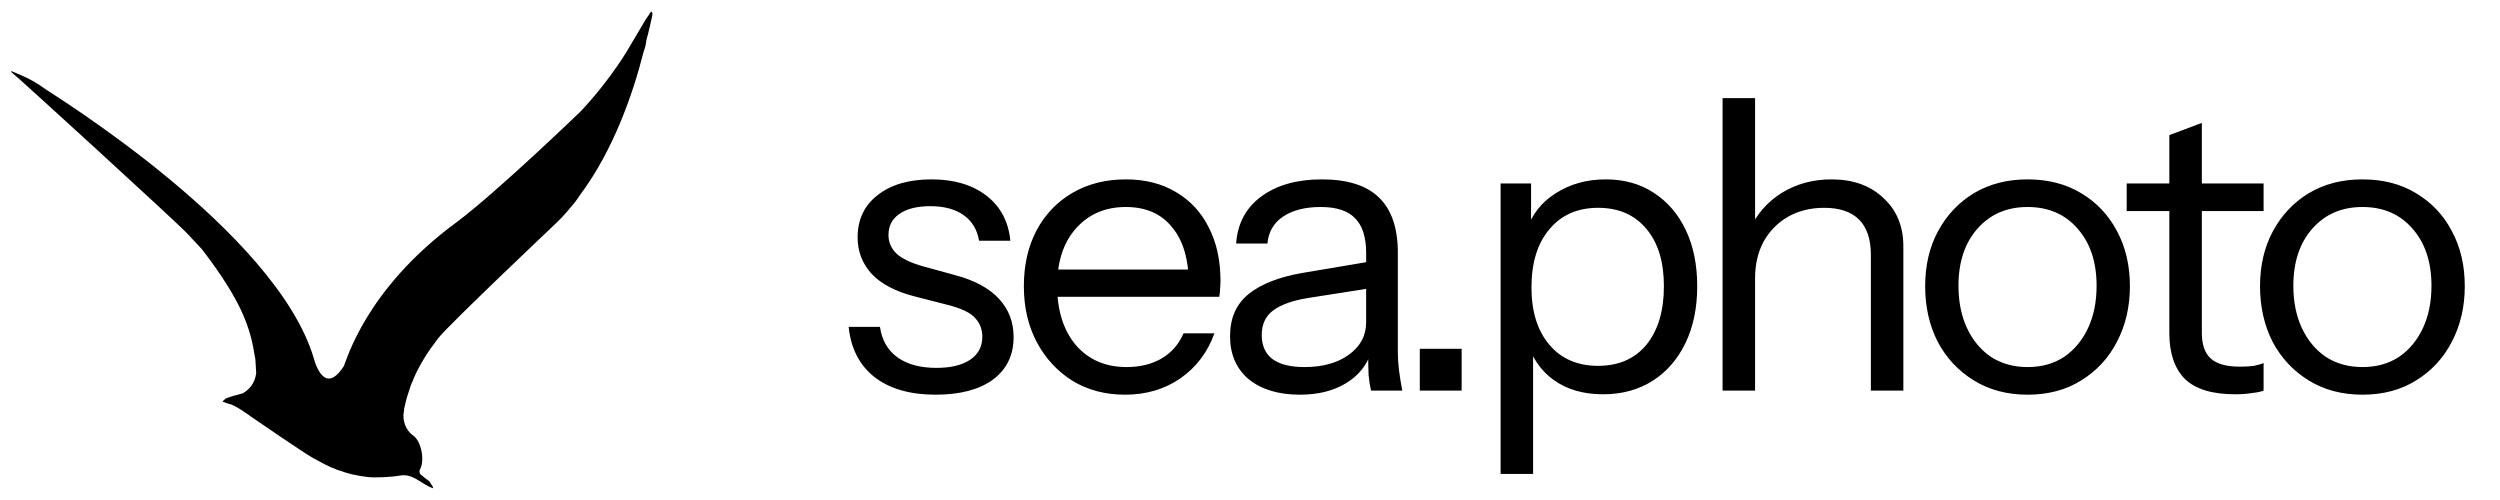 <svg xmlns="http://www.w3.org/2000/svg" width="160" height="32" viewBox="0 0 160 32" fill="none"><path d="M41.707 0.761C41.696 0.755 41.678 0.755 41.666 0.75C41.66 0.75 41.66 0.75 41.655 0.75C41.567 0.913 41.456 1.059 41.35 1.205C41.344 1.217 40.061 3.379 40.061 3.379C38.685 5.583 37.133 7.155 37.133 7.155C37.133 7.155 31.82 12.28 29.231 14.215C23.356 18.522 22.161 23.15 22.003 23.437C21.991 23.454 21.979 23.466 21.968 23.483C20.685 25.435 20.081 22.922 20.081 22.922C17.645 14.776 3.3 5.992 2.89 5.694C2.778 5.612 2.667 5.536 2.556 5.46C2.532 5.448 2.515 5.431 2.491 5.419C1.964 5.068 1.413 4.829 0.828 4.595C0.798 4.583 0.769 4.572 0.74 4.554C0.728 4.566 0.711 4.577 0.699 4.589C0.705 4.595 0.705 4.601 0.711 4.601C1.08 4.87 11.248 14.174 11.928 14.887C12.261 15.237 12.595 15.594 12.924 15.95C15.507 19.322 16.028 21 16.315 22.846C16.327 22.893 16.338 22.94 16.344 22.987C16.362 23.285 16.379 23.583 16.397 23.881C16.315 24.535 15.946 24.933 15.548 25.167C15.354 25.231 15.155 25.278 14.956 25.33C14.78 25.377 14.605 25.441 14.435 25.511C14.435 25.511 14.435 25.511 14.429 25.511C14.429 25.511 14.429 25.511 14.435 25.511C14.423 25.523 14.411 25.535 14.405 25.541C14.353 25.587 14.306 25.634 14.253 25.681C14.253 25.693 14.253 25.704 14.259 25.716C14.277 25.722 14.294 25.722 14.312 25.728C14.376 25.745 14.441 25.774 14.505 25.804C14.552 25.815 14.605 25.827 14.651 25.845C15.056 25.909 16.063 26.663 16.063 26.663C16.098 26.692 19.49 29.018 20.04 29.316C20.567 29.596 21.013 29.865 21.575 30.064C22.36 30.339 22.682 30.415 23.502 30.526C23.983 30.59 25.078 30.532 25.582 30.438C26.372 30.292 26.894 30.888 27.52 31.174C27.585 31.204 27.655 31.227 27.72 31.25C27.714 31.221 27.708 31.186 27.702 31.151C27.626 31.04 27.55 30.929 27.485 30.812C27.292 30.66 27.093 30.52 26.911 30.356C26.853 30.304 26.823 30.134 26.864 30.07C27.21 29.491 26.97 28.229 26.431 27.861C25.951 27.534 25.734 26.867 25.851 26.318C25.851 26.259 25.857 26.195 25.869 26.137C25.945 25.792 26.027 25.453 26.144 25.12C26.144 25.114 26.144 25.102 26.15 25.096C26.226 24.834 26.32 24.565 26.443 24.319C26.454 24.284 26.46 24.255 26.472 24.22C26.741 23.6 27.087 22.998 27.491 22.402C27.679 22.145 27.866 21.894 28.053 21.637C28.709 20.789 35.51 14.361 35.58 14.29C36.026 13.876 36.418 13.402 36.805 12.929C36.91 12.8 37.004 12.66 37.092 12.52C39.312 9.563 40.548 5.851 41.186 3.327C41.204 3.28 41.215 3.239 41.233 3.192C41.262 3.105 41.286 3.011 41.315 2.918C41.315 2.877 41.321 2.83 41.333 2.789C41.333 2.789 41.338 2.772 41.35 2.748C41.35 2.696 41.35 2.637 41.368 2.573C41.52 2.041 41.631 1.498 41.754 0.96C41.754 0.925 41.754 0.89 41.754 0.855C41.737 0.814 41.719 0.773 41.754 0.837C41.748 0.825 41.742 0.814 41.737 0.802C41.725 0.773 41.713 0.767 41.707 0.761Z" fill="black"></path><path d="M59.879 25.26C58.25 25.26 56.95 24.887 55.979 24.142C55.008 23.379 54.454 22.305 54.315 20.918H56.317C56.438 21.767 56.811 22.417 57.435 22.868C58.059 23.319 58.891 23.544 59.931 23.544C60.85 23.544 61.569 23.371 62.089 23.024C62.609 22.677 62.869 22.183 62.869 21.542C62.869 21.091 62.722 20.701 62.427 20.372C62.133 20.025 61.543 19.739 60.659 19.514L58.527 18.968C57.314 18.656 56.404 18.179 55.797 17.538C55.191 16.879 54.887 16.099 54.887 15.198C54.887 14.054 55.312 13.153 56.161 12.494C57.011 11.818 58.163 11.48 59.619 11.48C61.058 11.48 62.228 11.827 63.129 12.52C64.031 13.213 64.542 14.175 64.663 15.406H62.661C62.54 14.695 62.211 14.149 61.673 13.768C61.136 13.387 60.425 13.196 59.541 13.196C58.692 13.196 58.033 13.361 57.565 13.69C57.097 14.002 56.863 14.453 56.863 15.042C56.863 15.493 57.028 15.883 57.357 16.212C57.704 16.541 58.276 16.819 59.073 17.044L61.153 17.616C62.384 17.945 63.311 18.448 63.935 19.124C64.559 19.8 64.871 20.615 64.871 21.568C64.871 22.729 64.429 23.639 63.545 24.298C62.661 24.939 61.439 25.26 59.879 25.26ZM72.001 25.26C70.736 25.26 69.618 24.965 68.647 24.376C67.677 23.769 66.914 22.946 66.359 21.906C65.805 20.866 65.527 19.67 65.527 18.318C65.527 16.966 65.796 15.779 66.333 14.756C66.888 13.716 67.659 12.91 68.647 12.338C69.635 11.766 70.771 11.48 72.053 11.48C73.284 11.48 74.35 11.749 75.251 12.286C76.17 12.823 76.872 13.577 77.357 14.548C77.86 15.519 78.111 16.663 78.111 17.98C78.111 18.153 78.103 18.318 78.085 18.474C78.085 18.63 78.068 18.803 78.033 18.994H67.087V17.252H76.759L76.083 18.214C76.083 16.619 75.728 15.397 75.017 14.548C74.324 13.681 73.336 13.248 72.053 13.248C70.736 13.248 69.67 13.707 68.855 14.626C68.058 15.527 67.659 16.749 67.659 18.292C67.659 19.869 68.058 21.135 68.855 22.088C69.67 23.024 70.753 23.492 72.105 23.492C72.955 23.492 73.7 23.31 74.341 22.946C74.983 22.565 75.451 22.027 75.745 21.334H77.721C77.288 22.547 76.56 23.509 75.537 24.22C74.532 24.913 73.353 25.26 72.001 25.26ZM87.745 25C87.676 24.705 87.624 24.367 87.589 23.986C87.572 23.605 87.563 23.119 87.563 22.53H87.433V16.186C87.433 15.181 87.199 14.444 86.731 13.976C86.28 13.491 85.544 13.248 84.521 13.248C83.516 13.248 82.71 13.456 82.103 13.872C81.514 14.271 81.184 14.843 81.115 15.588H79.113C79.2 14.305 79.737 13.3 80.725 12.572C81.713 11.844 83.004 11.48 84.599 11.48C86.246 11.48 87.468 11.87 88.265 12.65C89.062 13.43 89.461 14.6 89.461 16.16V22.53C89.461 22.911 89.487 23.31 89.539 23.726C89.591 24.125 89.66 24.549 89.747 25H87.745ZM83.195 25.26C81.826 25.26 80.734 24.931 79.919 24.272C79.122 23.596 78.723 22.677 78.723 21.516C78.723 20.355 79.122 19.453 79.919 18.812C80.716 18.171 81.878 17.72 83.403 17.46L88.031 16.68V18.396L83.715 19.072C82.744 19.228 82.008 19.488 81.505 19.852C81.002 20.216 80.751 20.745 80.751 21.438C80.751 22.114 80.976 22.625 81.427 22.972C81.895 23.319 82.58 23.492 83.481 23.492C84.642 23.492 85.587 23.232 86.315 22.712C87.06 22.175 87.433 21.481 87.433 20.632L87.771 22.478C87.494 23.362 86.948 24.047 86.133 24.532C85.336 25.017 84.356 25.26 83.195 25.26ZM90.867 25V22.322H93.545V25H90.867ZM102.59 25.234C101.342 25.234 100.293 24.931 99.444 24.324C98.594 23.717 98.014 22.859 97.702 21.75L98.118 21.698V30.33H96.038V11.74H97.988V14.834L97.702 14.756C98.031 13.733 98.655 12.936 99.574 12.364C100.492 11.775 101.558 11.48 102.772 11.48C103.95 11.48 104.973 11.766 105.84 12.338C106.724 12.91 107.408 13.707 107.894 14.73C108.379 15.753 108.622 16.949 108.622 18.318C108.622 19.705 108.37 20.918 107.868 21.958C107.365 22.998 106.663 23.804 105.762 24.376C104.86 24.948 103.803 25.234 102.59 25.234ZM102.278 23.414C103.595 23.414 104.626 22.963 105.372 22.062C106.117 21.143 106.49 19.895 106.49 18.318C106.49 16.758 106.117 15.536 105.372 14.652C104.626 13.751 103.595 13.3 102.278 13.3C100.96 13.3 99.92 13.759 99.158 14.678C98.395 15.579 98.014 16.819 98.014 18.396C98.014 19.939 98.395 21.161 99.158 22.062C99.92 22.963 100.96 23.414 102.278 23.414ZM110.245 25V6.28H112.325V25H110.245ZM119.735 25V16.316C119.735 15.311 119.484 14.557 118.981 14.054C118.479 13.551 117.733 13.3 116.745 13.3C115.879 13.3 115.107 13.491 114.431 13.872C113.773 14.253 113.253 14.782 112.871 15.458C112.507 16.134 112.325 16.923 112.325 17.824L111.987 14.678C112.438 13.69 113.123 12.91 114.041 12.338C114.977 11.766 116.035 11.48 117.213 11.48C118.6 11.48 119.709 11.879 120.541 12.676C121.391 13.456 121.815 14.487 121.815 15.77V25H119.735ZM129.762 25.26C128.462 25.26 127.318 24.957 126.33 24.35C125.342 23.743 124.57 22.92 124.016 21.88C123.478 20.823 123.21 19.635 123.21 18.318C123.21 16.983 123.487 15.805 124.042 14.782C124.596 13.759 125.359 12.953 126.33 12.364C127.318 11.775 128.462 11.48 129.762 11.48C131.079 11.48 132.223 11.775 133.194 12.364C134.182 12.953 134.944 13.759 135.482 14.782C136.036 15.805 136.314 16.983 136.314 18.318C136.314 19.635 136.036 20.823 135.482 21.88C134.944 22.92 134.182 23.743 133.194 24.35C132.223 24.957 131.079 25.26 129.762 25.26ZM129.762 23.492C130.663 23.492 131.443 23.275 132.102 22.842C132.76 22.391 133.272 21.776 133.636 20.996C134 20.216 134.182 19.315 134.182 18.292C134.182 16.767 133.774 15.545 132.96 14.626C132.162 13.707 131.096 13.248 129.762 13.248C128.444 13.248 127.378 13.707 126.564 14.626C125.749 15.545 125.342 16.767 125.342 18.292C125.342 19.315 125.524 20.216 125.888 20.996C126.252 21.776 126.763 22.391 127.422 22.842C128.098 23.275 128.878 23.492 129.762 23.492ZM143.05 25.234C141.577 25.234 140.502 24.905 139.826 24.246C139.168 23.57 138.838 22.599 138.838 21.334V8.646L140.918 7.866V21.308C140.918 22.053 141.109 22.599 141.49 22.946C141.872 23.293 142.496 23.466 143.362 23.466C143.709 23.466 144.004 23.449 144.246 23.414C144.506 23.362 144.714 23.301 144.87 23.232V25C144.697 25.069 144.446 25.121 144.116 25.156C143.804 25.208 143.449 25.234 143.05 25.234ZM136.108 13.508V11.74H144.87V13.508H136.108ZM151.194 25.26C149.894 25.26 148.75 24.957 147.762 24.35C146.774 23.743 146.003 22.92 145.448 21.88C144.911 20.823 144.642 19.635 144.642 18.318C144.642 16.983 144.92 15.805 145.474 14.782C146.029 13.759 146.792 12.953 147.762 12.364C148.75 11.775 149.894 11.48 151.194 11.48C152.512 11.48 153.656 11.775 154.626 12.364C155.614 12.953 156.377 13.759 156.914 14.782C157.469 15.805 157.746 16.983 157.746 18.318C157.746 19.635 157.469 20.823 156.914 21.88C156.377 22.92 155.614 23.743 154.626 24.35C153.656 24.957 152.512 25.26 151.194 25.26ZM151.194 23.492C152.096 23.492 152.876 23.275 153.534 22.842C154.193 22.391 154.704 21.776 155.068 20.996C155.432 20.216 155.614 19.315 155.614 18.292C155.614 16.767 155.207 15.545 154.392 14.626C153.595 13.707 152.529 13.248 151.194 13.248C149.877 13.248 148.811 13.707 147.996 14.626C147.182 15.545 146.774 16.767 146.774 18.292C146.774 19.315 146.956 20.216 147.32 20.996C147.684 21.776 148.196 22.391 148.854 22.842C149.53 23.275 150.31 23.492 151.194 23.492Z" fill="black"></path></svg>